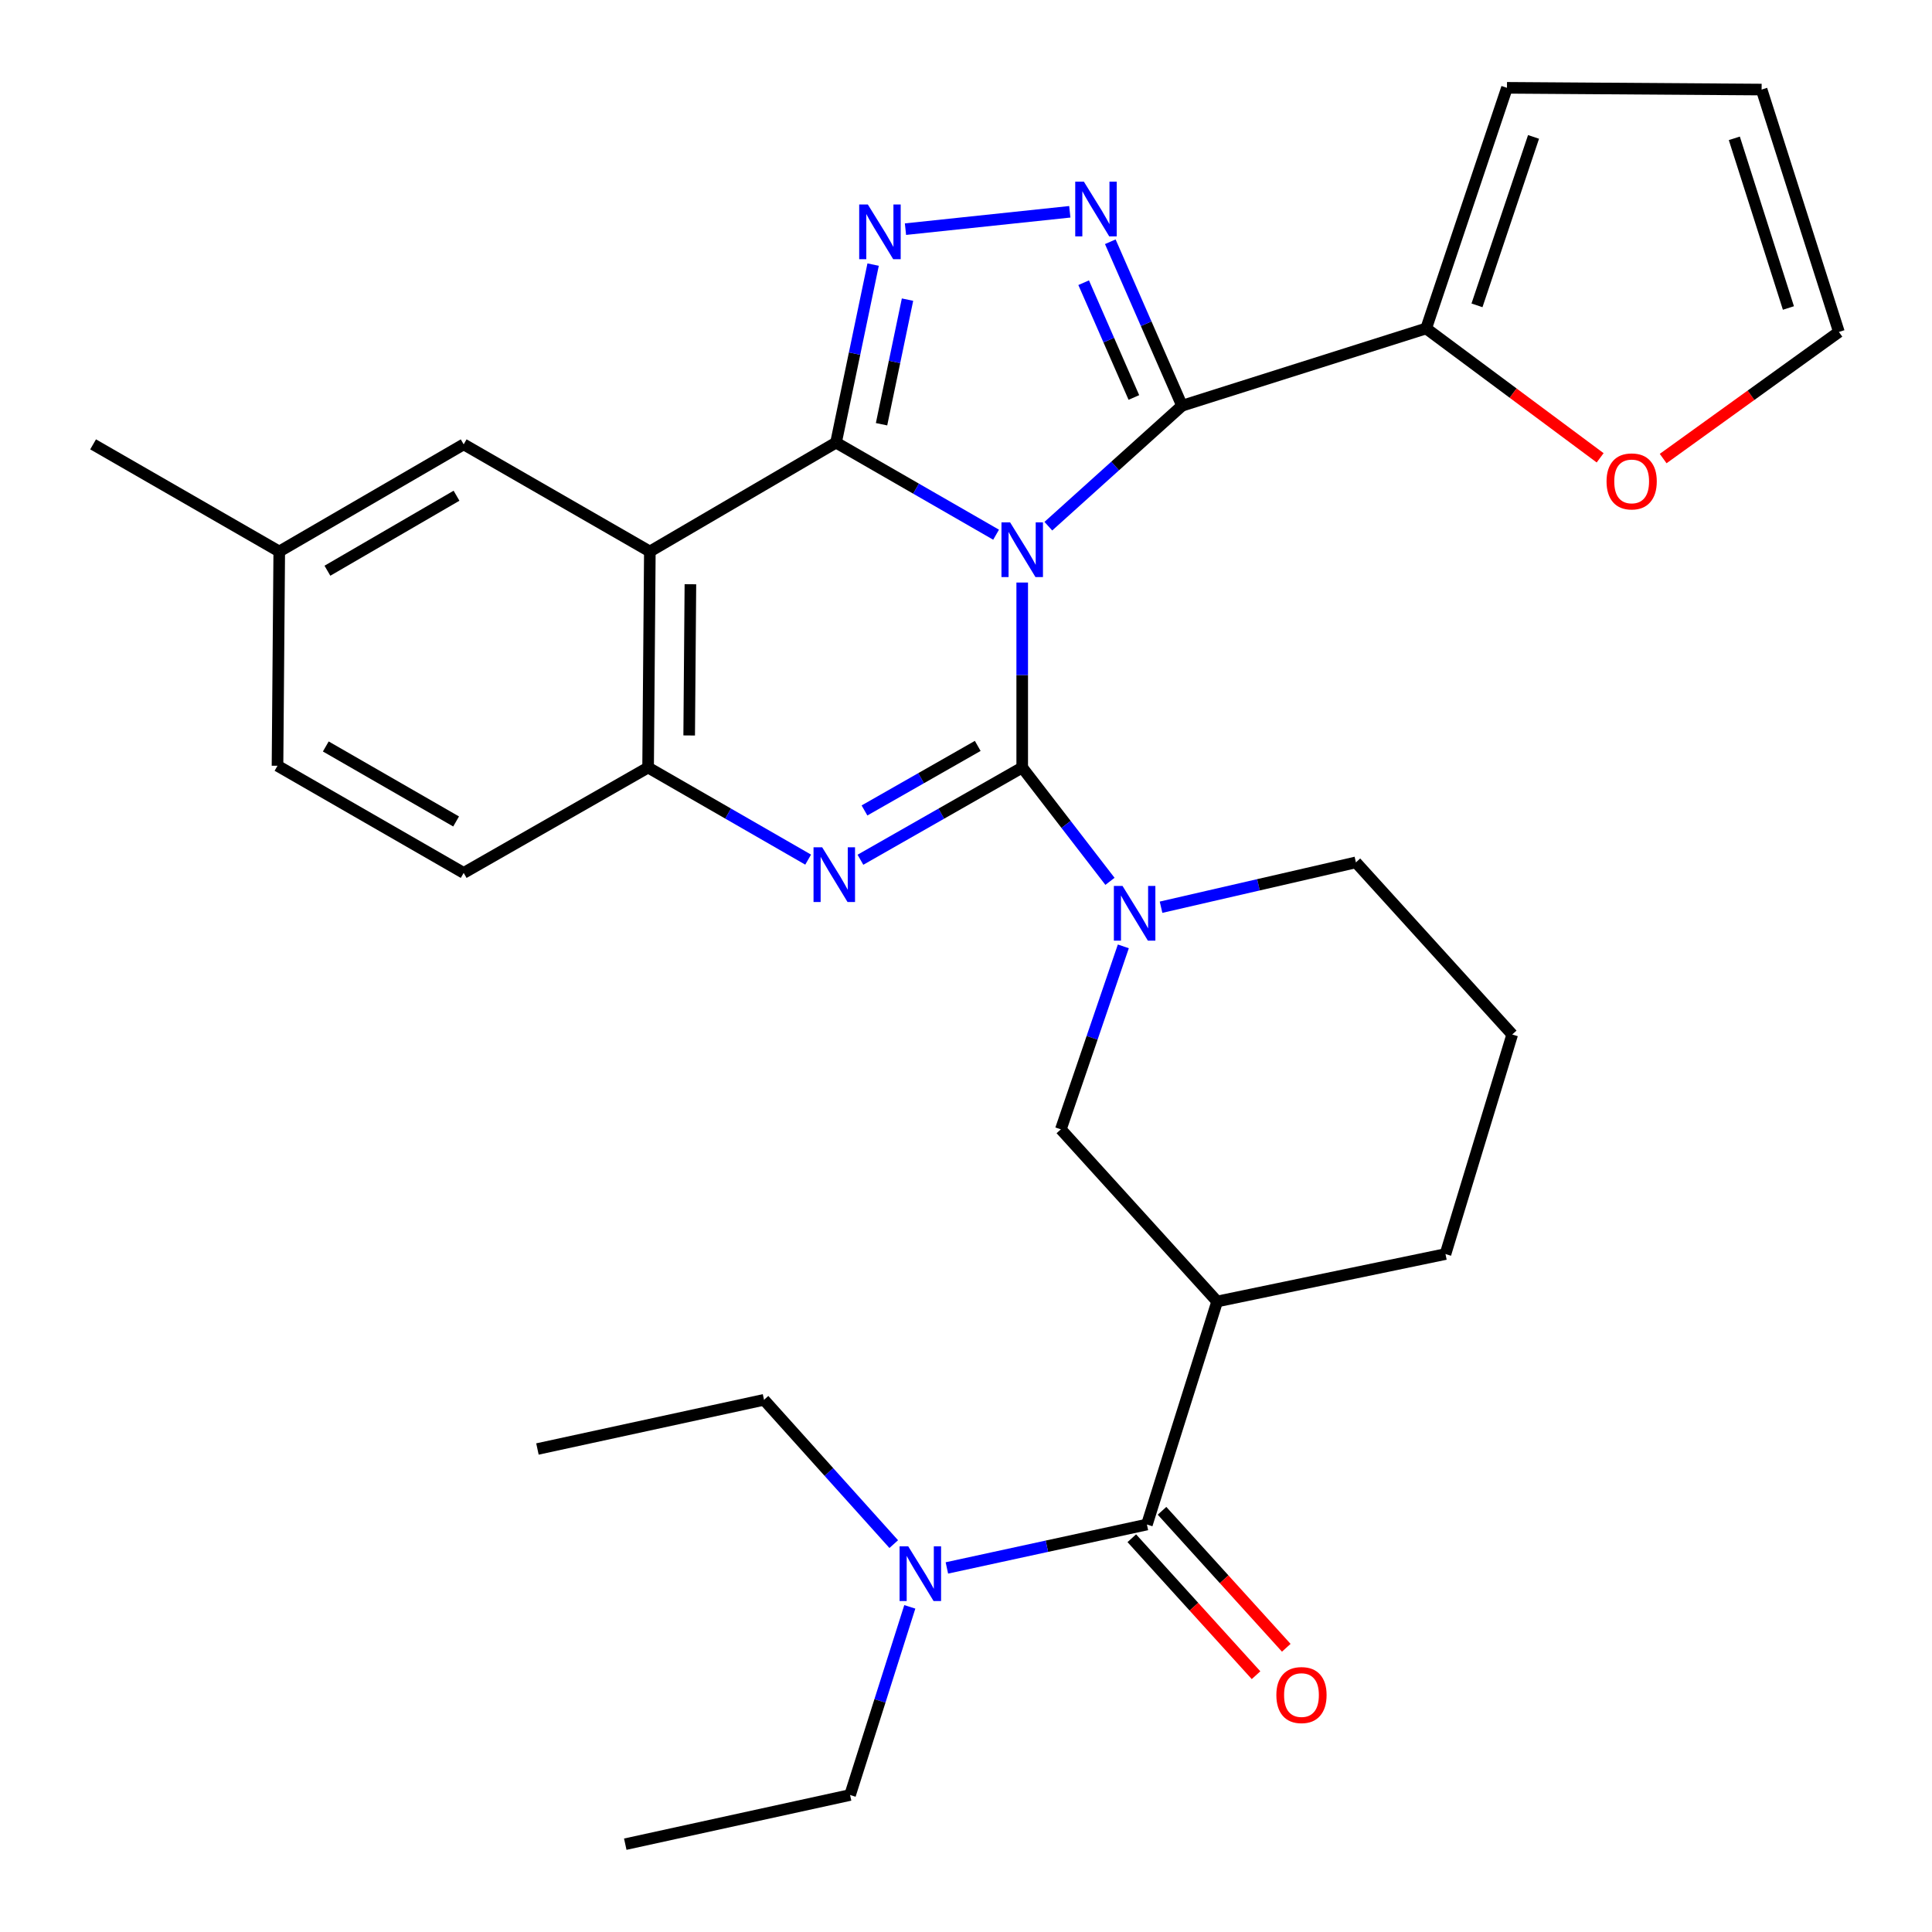 <?xml version='1.0' encoding='iso-8859-1'?>
<svg version='1.1' baseProfile='full'
              xmlns='http://www.w3.org/2000/svg'
                      xmlns:rdkit='http://www.rdkit.org/xml'
                      xmlns:xlink='http://www.w3.org/1999/xlink'
                  xml:space='preserve'
width='1000px' height='1000px' viewBox='0 0 1000 1000'>
<!-- END OF HEADER -->
<rect style='opacity:1.0;fill:#FFFFFF;stroke:none' width='1000' height='1000' x='0' y='0'> </rect>
<path class='bond-0' d='M 593.639,789.087 L 630.001,673.64' style='fill:none;fill-rule:evenodd;stroke:#000000;stroke-width:6px;stroke-linecap:butt;stroke-linejoin:miter;stroke-opacity:1' />
<path class='bond-1' d='M 593.639,789.087 L 541.87,800.324' style='fill:none;fill-rule:evenodd;stroke:#000000;stroke-width:6px;stroke-linecap:butt;stroke-linejoin:miter;stroke-opacity:1' />
<path class='bond-1' d='M 541.87,800.324 L 490.102,811.562' style='fill:none;fill-rule:evenodd;stroke:#0000FF;stroke-width:6px;stroke-linecap:butt;stroke-linejoin:miter;stroke-opacity:1' />
<path class='bond-2' d='M 585.815,796.184 L 617.97,831.632' style='fill:none;fill-rule:evenodd;stroke:#000000;stroke-width:6px;stroke-linecap:butt;stroke-linejoin:miter;stroke-opacity:1' />
<path class='bond-2' d='M 617.97,831.632 L 650.126,867.08' style='fill:none;fill-rule:evenodd;stroke:#FF0000;stroke-width:6px;stroke-linecap:butt;stroke-linejoin:miter;stroke-opacity:1' />
<path class='bond-2' d='M 601.463,781.989 L 633.618,817.437' style='fill:none;fill-rule:evenodd;stroke:#000000;stroke-width:6px;stroke-linecap:butt;stroke-linejoin:miter;stroke-opacity:1' />
<path class='bond-2' d='M 633.618,817.437 L 665.774,852.886' style='fill:none;fill-rule:evenodd;stroke:#FF0000;stroke-width:6px;stroke-linecap:butt;stroke-linejoin:miter;stroke-opacity:1' />
<path class='bond-3' d='M 336.36,285.456 L 239.998,229.998' style='fill:none;fill-rule:evenodd;stroke:#000000;stroke-width:6px;stroke-linecap:butt;stroke-linejoin:miter;stroke-opacity:1' />
<path class='bond-4' d='M 336.36,285.456 L 335.457,397.276' style='fill:none;fill-rule:evenodd;stroke:#000000;stroke-width:6px;stroke-linecap:butt;stroke-linejoin:miter;stroke-opacity:1' />
<path class='bond-4' d='M 357.351,302.4 L 356.718,380.674' style='fill:none;fill-rule:evenodd;stroke:#000000;stroke-width:6px;stroke-linecap:butt;stroke-linejoin:miter;stroke-opacity:1' />
<path class='bond-5' d='M 336.36,285.456 L 432.723,229.094' style='fill:none;fill-rule:evenodd;stroke:#000000;stroke-width:6px;stroke-linecap:butt;stroke-linejoin:miter;stroke-opacity:1' />
<path class='bond-6' d='M 335.457,397.276 L 239.998,451.819' style='fill:none;fill-rule:evenodd;stroke:#000000;stroke-width:6px;stroke-linecap:butt;stroke-linejoin:miter;stroke-opacity:1' />
<path class='bond-7' d='M 335.457,397.276 L 376.878,421.11' style='fill:none;fill-rule:evenodd;stroke:#000000;stroke-width:6px;stroke-linecap:butt;stroke-linejoin:miter;stroke-opacity:1' />
<path class='bond-7' d='M 376.878,421.11 L 418.299,444.944' style='fill:none;fill-rule:evenodd;stroke:#0000FF;stroke-width:6px;stroke-linecap:butt;stroke-linejoin:miter;stroke-opacity:1' />
<path class='bond-8' d='M 445.358,445.006 L 487.227,421.141' style='fill:none;fill-rule:evenodd;stroke:#0000FF;stroke-width:6px;stroke-linecap:butt;stroke-linejoin:miter;stroke-opacity:1' />
<path class='bond-8' d='M 487.227,421.141 L 529.096,397.276' style='fill:none;fill-rule:evenodd;stroke:#000000;stroke-width:6px;stroke-linecap:butt;stroke-linejoin:miter;stroke-opacity:1' />
<path class='bond-8' d='M 447.457,419.491 L 476.765,402.786' style='fill:none;fill-rule:evenodd;stroke:#0000FF;stroke-width:6px;stroke-linecap:butt;stroke-linejoin:miter;stroke-opacity:1' />
<path class='bond-8' d='M 476.765,402.786 L 506.074,386.081' style='fill:none;fill-rule:evenodd;stroke:#000000;stroke-width:6px;stroke-linecap:butt;stroke-linejoin:miter;stroke-opacity:1' />
<path class='bond-9' d='M 529.096,397.276 L 529.096,349.398' style='fill:none;fill-rule:evenodd;stroke:#000000;stroke-width:6px;stroke-linecap:butt;stroke-linejoin:miter;stroke-opacity:1' />
<path class='bond-9' d='M 529.096,349.398 L 529.096,301.519' style='fill:none;fill-rule:evenodd;stroke:#0000FF;stroke-width:6px;stroke-linecap:butt;stroke-linejoin:miter;stroke-opacity:1' />
<path class='bond-10' d='M 529.096,397.276 L 551.809,426.729' style='fill:none;fill-rule:evenodd;stroke:#000000;stroke-width:6px;stroke-linecap:butt;stroke-linejoin:miter;stroke-opacity:1' />
<path class='bond-10' d='M 551.809,426.729 L 574.521,456.181' style='fill:none;fill-rule:evenodd;stroke:#0000FF;stroke-width:6px;stroke-linecap:butt;stroke-linejoin:miter;stroke-opacity:1' />
<path class='bond-11' d='M 600.956,469.575 L 651.388,457.968' style='fill:none;fill-rule:evenodd;stroke:#0000FF;stroke-width:6px;stroke-linecap:butt;stroke-linejoin:miter;stroke-opacity:1' />
<path class='bond-11' d='M 651.388,457.968 L 701.821,446.361' style='fill:none;fill-rule:evenodd;stroke:#000000;stroke-width:6px;stroke-linecap:butt;stroke-linejoin:miter;stroke-opacity:1' />
<path class='bond-12' d='M 581.434,489.837 L 565.265,537.19' style='fill:none;fill-rule:evenodd;stroke:#0000FF;stroke-width:6px;stroke-linecap:butt;stroke-linejoin:miter;stroke-opacity:1' />
<path class='bond-12' d='M 565.265,537.19 L 549.097,584.543' style='fill:none;fill-rule:evenodd;stroke:#000000;stroke-width:6px;stroke-linecap:butt;stroke-linejoin:miter;stroke-opacity:1' />
<path class='bond-13' d='M 432.723,229.094 L 474.15,252.928' style='fill:none;fill-rule:evenodd;stroke:#000000;stroke-width:6px;stroke-linecap:butt;stroke-linejoin:miter;stroke-opacity:1' />
<path class='bond-13' d='M 474.15,252.928 L 515.577,276.763' style='fill:none;fill-rule:evenodd;stroke:#0000FF;stroke-width:6px;stroke-linecap:butt;stroke-linejoin:miter;stroke-opacity:1' />
<path class='bond-14' d='M 432.723,229.094 L 442.324,183.025' style='fill:none;fill-rule:evenodd;stroke:#000000;stroke-width:6px;stroke-linecap:butt;stroke-linejoin:miter;stroke-opacity:1' />
<path class='bond-14' d='M 442.324,183.025 L 451.926,136.955' style='fill:none;fill-rule:evenodd;stroke:#0000FF;stroke-width:6px;stroke-linecap:butt;stroke-linejoin:miter;stroke-opacity:1' />
<path class='bond-14' d='M 456.286,219.584 L 463.007,187.335' style='fill:none;fill-rule:evenodd;stroke:#000000;stroke-width:6px;stroke-linecap:butt;stroke-linejoin:miter;stroke-opacity:1' />
<path class='bond-14' d='M 463.007,187.335 L 469.728,155.086' style='fill:none;fill-rule:evenodd;stroke:#0000FF;stroke-width:6px;stroke-linecap:butt;stroke-linejoin:miter;stroke-opacity:1' />
<path class='bond-15' d='M 542.62,272.354 L 577.22,241.176' style='fill:none;fill-rule:evenodd;stroke:#0000FF;stroke-width:6px;stroke-linecap:butt;stroke-linejoin:miter;stroke-opacity:1' />
<path class='bond-15' d='M 577.22,241.176 L 611.82,209.998' style='fill:none;fill-rule:evenodd;stroke:#000000;stroke-width:6px;stroke-linecap:butt;stroke-linejoin:miter;stroke-opacity:1' />
<path class='bond-16' d='M 611.82,209.998 L 593.254,167.563' style='fill:none;fill-rule:evenodd;stroke:#000000;stroke-width:6px;stroke-linecap:butt;stroke-linejoin:miter;stroke-opacity:1' />
<path class='bond-16' d='M 593.254,167.563 L 574.688,125.128' style='fill:none;fill-rule:evenodd;stroke:#0000FF;stroke-width:6px;stroke-linecap:butt;stroke-linejoin:miter;stroke-opacity:1' />
<path class='bond-16' d='M 586.895,205.736 L 573.899,176.031' style='fill:none;fill-rule:evenodd;stroke:#000000;stroke-width:6px;stroke-linecap:butt;stroke-linejoin:miter;stroke-opacity:1' />
<path class='bond-16' d='M 573.899,176.031 L 560.902,146.327' style='fill:none;fill-rule:evenodd;stroke:#0000FF;stroke-width:6px;stroke-linecap:butt;stroke-linejoin:miter;stroke-opacity:1' />
<path class='bond-17' d='M 611.82,209.998 L 738.182,170.009' style='fill:none;fill-rule:evenodd;stroke:#000000;stroke-width:6px;stroke-linecap:butt;stroke-linejoin:miter;stroke-opacity:1' />
<path class='bond-18' d='M 553.726,109.622 L 468.668,118.613' style='fill:none;fill-rule:evenodd;stroke:#0000FF;stroke-width:6px;stroke-linecap:butt;stroke-linejoin:miter;stroke-opacity:1' />
<path class='bond-19' d='M 630.001,673.64 L 549.097,584.543' style='fill:none;fill-rule:evenodd;stroke:#000000;stroke-width:6px;stroke-linecap:butt;stroke-linejoin:miter;stroke-opacity:1' />
<path class='bond-20' d='M 630.001,673.64 L 748.182,649.097' style='fill:none;fill-rule:evenodd;stroke:#000000;stroke-width:6px;stroke-linecap:butt;stroke-linejoin:miter;stroke-opacity:1' />
<path class='bond-21' d='M 462.596,799.231 L 429.026,761.888' style='fill:none;fill-rule:evenodd;stroke:#0000FF;stroke-width:6px;stroke-linecap:butt;stroke-linejoin:miter;stroke-opacity:1' />
<path class='bond-21' d='M 429.026,761.888 L 395.457,724.544' style='fill:none;fill-rule:evenodd;stroke:#000000;stroke-width:6px;stroke-linecap:butt;stroke-linejoin:miter;stroke-opacity:1' />
<path class='bond-22' d='M 470.912,831.709 L 455.456,880.398' style='fill:none;fill-rule:evenodd;stroke:#0000FF;stroke-width:6px;stroke-linecap:butt;stroke-linejoin:miter;stroke-opacity:1' />
<path class='bond-22' d='M 455.456,880.398 L 440,929.088' style='fill:none;fill-rule:evenodd;stroke:#000000;stroke-width:6px;stroke-linecap:butt;stroke-linejoin:miter;stroke-opacity:1' />
<path class='bond-23' d='M 780.002,45.455 L 738.182,170.009' style='fill:none;fill-rule:evenodd;stroke:#000000;stroke-width:6px;stroke-linecap:butt;stroke-linejoin:miter;stroke-opacity:1' />
<path class='bond-23' d='M 793.757,70.862 L 764.484,158.051' style='fill:none;fill-rule:evenodd;stroke:#000000;stroke-width:6px;stroke-linecap:butt;stroke-linejoin:miter;stroke-opacity:1' />
<path class='bond-24' d='M 780.002,45.455 L 911.81,46.358' style='fill:none;fill-rule:evenodd;stroke:#000000;stroke-width:6px;stroke-linecap:butt;stroke-linejoin:miter;stroke-opacity:1' />
<path class='bond-25' d='M 738.182,170.009 L 783.207,203.487' style='fill:none;fill-rule:evenodd;stroke:#000000;stroke-width:6px;stroke-linecap:butt;stroke-linejoin:miter;stroke-opacity:1' />
<path class='bond-25' d='M 783.207,203.487 L 828.231,236.965' style='fill:none;fill-rule:evenodd;stroke:#FF0000;stroke-width:6px;stroke-linecap:butt;stroke-linejoin:miter;stroke-opacity:1' />
<path class='bond-26' d='M 860.85,237.348 L 906.33,204.582' style='fill:none;fill-rule:evenodd;stroke:#FF0000;stroke-width:6px;stroke-linecap:butt;stroke-linejoin:miter;stroke-opacity:1' />
<path class='bond-26' d='M 906.33,204.582 L 951.811,171.817' style='fill:none;fill-rule:evenodd;stroke:#000000;stroke-width:6px;stroke-linecap:butt;stroke-linejoin:miter;stroke-opacity:1' />
<path class='bond-27' d='M 144.54,285.456 L 48.189,229.998' style='fill:none;fill-rule:evenodd;stroke:#000000;stroke-width:6px;stroke-linecap:butt;stroke-linejoin:miter;stroke-opacity:1' />
<path class='bond-28' d='M 144.54,285.456 L 143.636,396.361' style='fill:none;fill-rule:evenodd;stroke:#000000;stroke-width:6px;stroke-linecap:butt;stroke-linejoin:miter;stroke-opacity:1' />
<path class='bond-29' d='M 144.54,285.456 L 239.998,229.998' style='fill:none;fill-rule:evenodd;stroke:#000000;stroke-width:6px;stroke-linecap:butt;stroke-linejoin:miter;stroke-opacity:1' />
<path class='bond-29' d='M 169.471,295.405 L 236.292,256.585' style='fill:none;fill-rule:evenodd;stroke:#000000;stroke-width:6px;stroke-linecap:butt;stroke-linejoin:miter;stroke-opacity:1' />
<path class='bond-30' d='M 143.636,396.361 L 239.998,451.819' style='fill:none;fill-rule:evenodd;stroke:#000000;stroke-width:6px;stroke-linecap:butt;stroke-linejoin:miter;stroke-opacity:1' />
<path class='bond-30' d='M 168.629,386.369 L 236.082,425.189' style='fill:none;fill-rule:evenodd;stroke:#000000;stroke-width:6px;stroke-linecap:butt;stroke-linejoin:miter;stroke-opacity:1' />
<path class='bond-31' d='M 951.811,171.817 L 911.81,46.358' style='fill:none;fill-rule:evenodd;stroke:#000000;stroke-width:6px;stroke-linecap:butt;stroke-linejoin:miter;stroke-opacity:1' />
<path class='bond-31' d='M 925.682,159.416 L 897.682,71.595' style='fill:none;fill-rule:evenodd;stroke:#000000;stroke-width:6px;stroke-linecap:butt;stroke-linejoin:miter;stroke-opacity:1' />
<path class='bond-32' d='M 748.182,649.097 L 782.725,535.458' style='fill:none;fill-rule:evenodd;stroke:#000000;stroke-width:6px;stroke-linecap:butt;stroke-linejoin:miter;stroke-opacity:1' />
<path class='bond-33' d='M 701.821,446.361 L 782.725,535.458' style='fill:none;fill-rule:evenodd;stroke:#000000;stroke-width:6px;stroke-linecap:butt;stroke-linejoin:miter;stroke-opacity:1' />
<path class='bond-34' d='M 395.457,724.544 L 278.179,750.002' style='fill:none;fill-rule:evenodd;stroke:#000000;stroke-width:6px;stroke-linecap:butt;stroke-linejoin:miter;stroke-opacity:1' />
<path class='bond-35' d='M 440,929.088 L 323.637,954.545' style='fill:none;fill-rule:evenodd;stroke:#000000;stroke-width:6px;stroke-linecap:butt;stroke-linejoin:miter;stroke-opacity:1' />
<path  class='atom-3' d='M 425.559 438.563
L 434.839 453.563
Q 435.759 455.043, 437.239 457.723
Q 438.719 460.403, 438.799 460.563
L 438.799 438.563
L 442.559 438.563
L 442.559 466.883
L 438.679 466.883
L 428.719 450.483
Q 427.559 448.563, 426.319 446.363
Q 425.119 444.163, 424.759 443.483
L 424.759 466.883
L 421.079 466.883
L 421.079 438.563
L 425.559 438.563
' fill='#0000FF'/>
<path  class='atom-5' d='M 581.018 458.563
L 590.298 473.563
Q 591.218 475.043, 592.698 477.723
Q 594.178 480.403, 594.258 480.563
L 594.258 458.563
L 598.018 458.563
L 598.018 486.883
L 594.138 486.883
L 584.178 470.483
Q 583.018 468.563, 581.778 466.363
Q 580.578 464.163, 580.218 463.483
L 580.218 486.883
L 576.538 486.883
L 576.538 458.563
L 581.018 458.563
' fill='#0000FF'/>
<path  class='atom-7' d='M 522.836 270.381
L 532.116 285.381
Q 533.036 286.861, 534.516 289.541
Q 535.996 292.221, 536.076 292.381
L 536.076 270.381
L 539.836 270.381
L 539.836 298.701
L 535.956 298.701
L 525.996 282.301
Q 524.836 280.381, 523.596 278.181
Q 522.396 275.981, 522.036 275.301
L 522.036 298.701
L 518.356 298.701
L 518.356 270.381
L 522.836 270.381
' fill='#0000FF'/>
<path  class='atom-9' d='M 561.017 94.03
L 570.297 109.03
Q 571.217 110.51, 572.697 113.19
Q 574.177 115.87, 574.257 116.03
L 574.257 94.03
L 578.017 94.03
L 578.017 122.35
L 574.137 122.35
L 564.177 105.95
Q 563.017 104.03, 561.777 101.83
Q 560.577 99.63, 560.217 98.95
L 560.217 122.35
L 556.537 122.35
L 556.537 94.03
L 561.017 94.03
' fill='#0000FF'/>
<path  class='atom-10' d='M 449.197 105.849
L 458.477 120.849
Q 459.397 122.329, 460.877 125.009
Q 462.357 127.689, 462.437 127.849
L 462.437 105.849
L 466.197 105.849
L 466.197 134.169
L 462.317 134.169
L 452.357 117.769
Q 451.197 115.849, 449.957 113.649
Q 448.757 111.449, 448.397 110.769
L 448.397 134.169
L 444.717 134.169
L 444.717 105.849
L 449.197 105.849
' fill='#0000FF'/>
<path  class='atom-12' d='M 470.101 800.384
L 479.381 815.384
Q 480.301 816.864, 481.781 819.544
Q 483.261 822.224, 483.341 822.384
L 483.341 800.384
L 487.101 800.384
L 487.101 828.704
L 483.221 828.704
L 473.261 812.304
Q 472.101 810.384, 470.861 808.184
Q 469.661 805.984, 469.301 805.304
L 469.301 828.704
L 465.621 828.704
L 465.621 800.384
L 470.101 800.384
' fill='#0000FF'/>
<path  class='atom-13' d='M 660.64 877.36
Q 660.64 870.56, 664 866.76
Q 667.36 862.96, 673.64 862.96
Q 679.92 862.96, 683.28 866.76
Q 686.64 870.56, 686.64 877.36
Q 686.64 884.24, 683.24 888.16
Q 679.84 892.04, 673.64 892.04
Q 667.4 892.04, 664 888.16
Q 660.64 884.28, 660.64 877.36
M 673.64 888.84
Q 677.96 888.84, 680.28 885.96
Q 682.64 883.04, 682.64 877.36
Q 682.64 871.8, 680.28 869
Q 677.96 866.16, 673.64 866.16
Q 669.32 866.16, 666.96 868.96
Q 664.64 871.76, 664.64 877.36
Q 664.64 883.08, 666.96 885.96
Q 669.32 888.84, 673.64 888.84
' fill='#FF0000'/>
<path  class='atom-16' d='M 831.545 249.174
Q 831.545 242.374, 834.905 238.574
Q 838.265 234.774, 844.545 234.774
Q 850.825 234.774, 854.185 238.574
Q 857.545 242.374, 857.545 249.174
Q 857.545 256.054, 854.145 259.974
Q 850.745 263.854, 844.545 263.854
Q 838.305 263.854, 834.905 259.974
Q 831.545 256.094, 831.545 249.174
M 844.545 260.654
Q 848.865 260.654, 851.185 257.774
Q 853.545 254.854, 853.545 249.174
Q 853.545 243.614, 851.185 240.814
Q 848.865 237.974, 844.545 237.974
Q 840.225 237.974, 837.865 240.774
Q 835.545 243.574, 835.545 249.174
Q 835.545 254.894, 837.865 257.774
Q 840.225 260.654, 844.545 260.654
' fill='#FF0000'/>
</svg>
